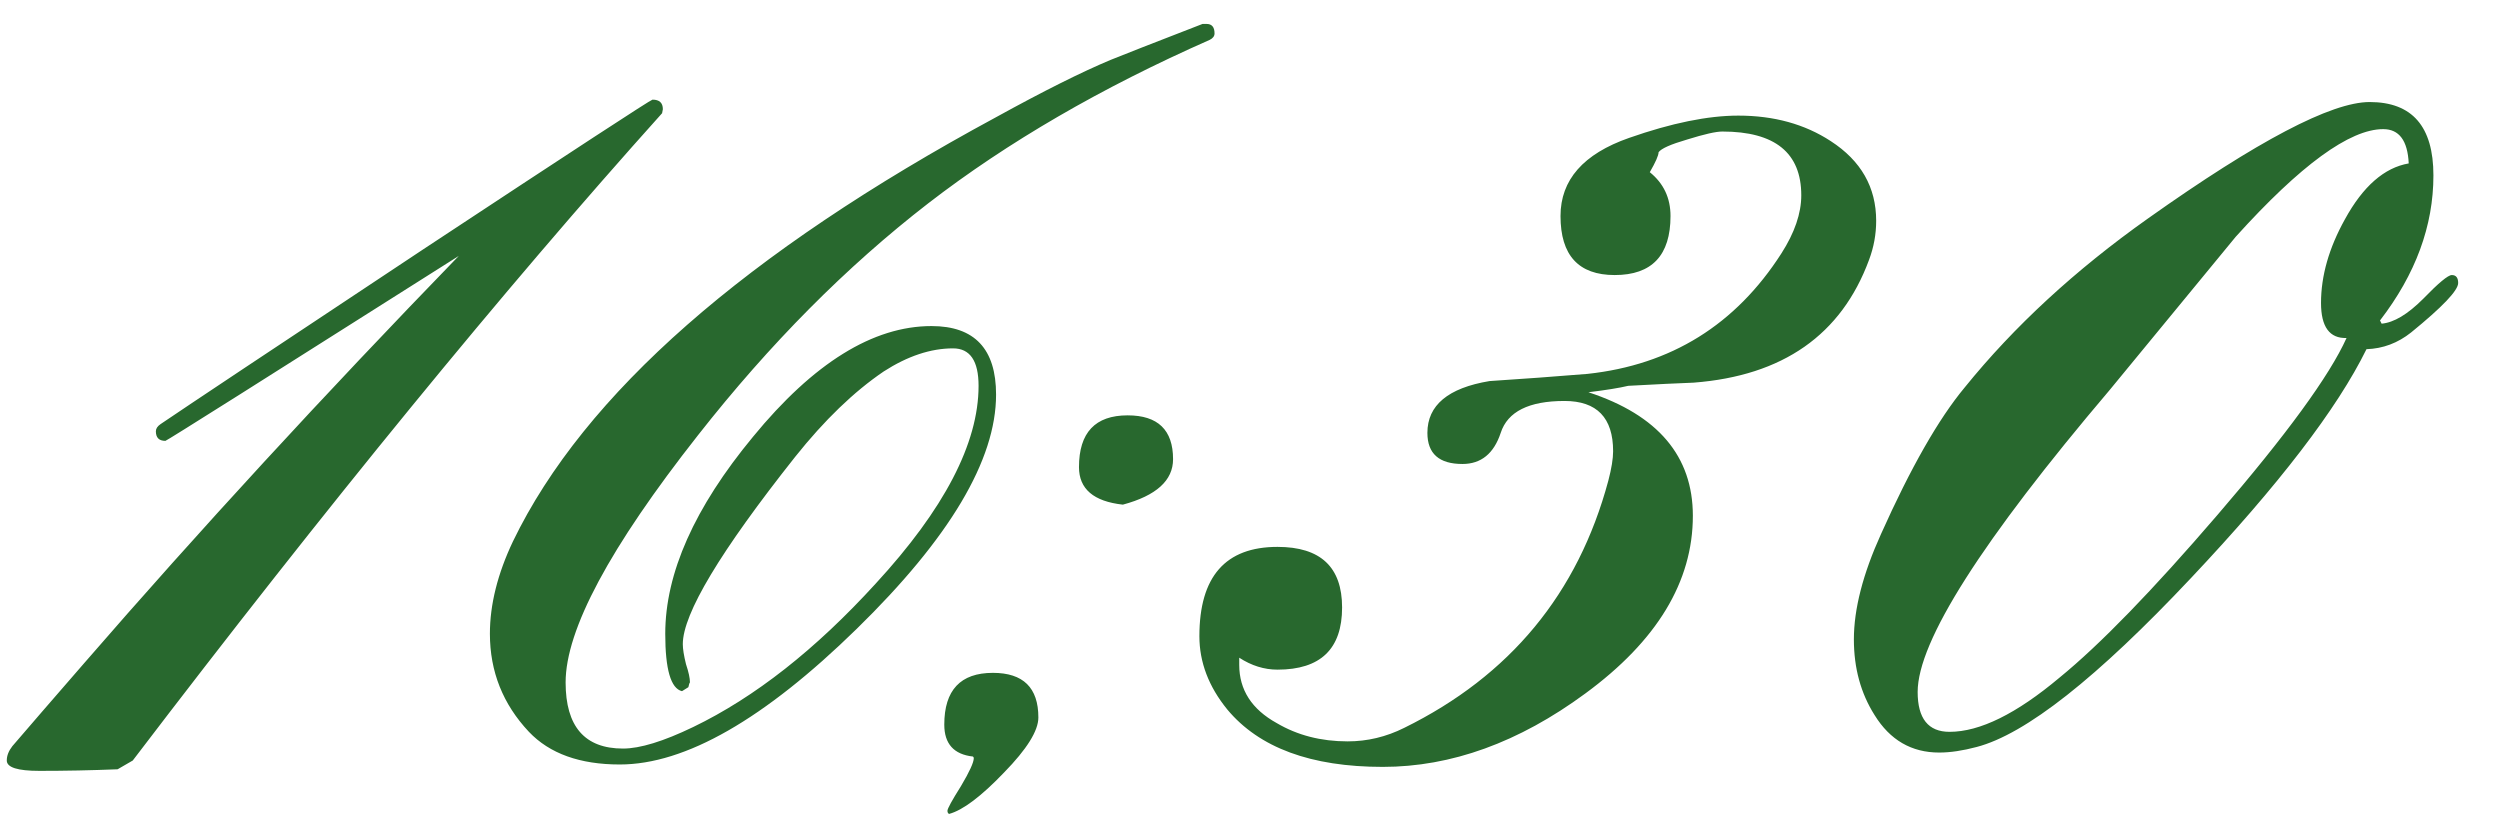 <?xml version="1.0" encoding="UTF-8"?> <svg xmlns="http://www.w3.org/2000/svg" width="49" height="16" viewBox="0 0 49 16" fill="none"><path d="M12.992 2.141C12.992 2.151 12.987 2.177 12.977 2.219C9.862 5.688 6.404 9.917 2.602 14.906L2.305 15.078C1.784 15.099 1.273 15.109 0.773 15.109C0.346 15.109 0.133 15.042 0.133 14.906C0.133 14.812 0.169 14.719 0.242 14.625C0.555 14.26 1.023 13.719 1.648 13C3.898 10.406 6.346 7.745 8.992 5.016C5.18 7.432 3.263 8.641 3.242 8.641C3.117 8.641 3.055 8.578 3.055 8.453C3.055 8.401 3.086 8.354 3.148 8.312C3.669 7.958 5.383 6.818 8.289 4.891C11.258 2.932 12.758 1.953 12.789 1.953C12.925 1.953 12.992 2.016 12.992 2.141ZM23.805 0.656C23.805 0.708 23.773 0.75 23.711 0.781C21.586 1.719 19.747 2.786 18.195 3.984C16.591 5.224 15.086 6.74 13.68 8.531C11.95 10.729 11.086 12.344 11.086 13.375C11.086 14.24 11.461 14.672 12.211 14.672C12.544 14.672 13.003 14.531 13.586 14.25C14.794 13.667 15.987 12.729 17.164 11.438C18.508 9.979 19.18 8.688 19.18 7.562C19.18 7.073 19.013 6.828 18.68 6.828C18.242 6.828 17.789 6.979 17.32 7.281C16.737 7.677 16.159 8.234 15.586 8.953C14.117 10.807 13.383 12.031 13.383 12.625C13.383 12.719 13.404 12.849 13.445 13.016C13.497 13.172 13.523 13.292 13.523 13.375C13.513 13.385 13.503 13.417 13.492 13.469L13.367 13.547C13.148 13.495 13.039 13.12 13.039 12.422C13.039 11.234 13.612 9.948 14.758 8.562C15.945 7.115 17.112 6.391 18.258 6.391C19.102 6.391 19.523 6.839 19.523 7.734C19.523 9.016 18.612 10.547 16.789 12.328C14.977 14.099 13.43 14.984 12.148 14.984C11.367 14.984 10.773 14.771 10.367 14.344C9.857 13.802 9.602 13.162 9.602 12.422C9.602 11.849 9.753 11.245 10.055 10.609C11.45 7.724 14.607 4.953 19.523 2.297C20.451 1.786 21.201 1.411 21.773 1.172C22.003 1.078 22.602 0.844 23.57 0.469H23.648C23.753 0.469 23.805 0.531 23.805 0.656ZM20.352 14.062C20.352 14.323 20.128 14.682 19.68 15.141C19.232 15.609 18.872 15.88 18.602 15.953C18.581 15.943 18.57 15.922 18.57 15.891C18.57 15.849 18.659 15.688 18.836 15.406C19.003 15.125 19.086 14.943 19.086 14.859C19.086 14.849 19.081 14.838 19.07 14.828C18.695 14.787 18.508 14.578 18.508 14.203C18.508 13.526 18.826 13.188 19.461 13.188C20.055 13.188 20.352 13.479 20.352 14.062ZM22.992 9C22.992 9.417 22.664 9.714 22.008 9.891C21.435 9.828 21.148 9.583 21.148 9.156C21.148 8.479 21.466 8.141 22.102 8.141C22.695 8.141 22.992 8.427 22.992 9ZM36.773 4.328C36.773 4.589 36.727 4.844 36.633 5.094C36.091 6.562 34.945 7.365 33.195 7.5C32.914 7.51 32.487 7.531 31.914 7.562C31.737 7.604 31.477 7.646 31.133 7.688C32.497 8.135 33.18 8.943 33.18 10.109C33.18 11.401 32.477 12.562 31.07 13.594C29.768 14.552 28.445 15.031 27.102 15.031C25.695 15.031 24.68 14.656 24.055 13.906C23.69 13.458 23.508 12.979 23.508 12.469C23.508 11.302 24.018 10.719 25.039 10.719C25.883 10.719 26.305 11.115 26.305 11.906C26.305 12.719 25.883 13.125 25.039 13.125C24.779 13.125 24.529 13.047 24.289 12.891V13.031C24.289 13.521 24.534 13.901 25.023 14.172C25.43 14.412 25.893 14.531 26.414 14.531C26.799 14.531 27.169 14.443 27.523 14.266C29.596 13.245 30.93 11.63 31.523 9.422C31.586 9.182 31.617 8.99 31.617 8.844C31.617 8.188 31.299 7.859 30.664 7.859C29.966 7.859 29.549 8.068 29.414 8.484C29.279 8.891 29.029 9.094 28.664 9.094C28.206 9.094 27.977 8.891 27.977 8.484C27.977 7.943 28.383 7.604 29.195 7.469C29.841 7.427 30.482 7.38 31.117 7.328C32.753 7.151 34.018 6.365 34.914 4.969C35.175 4.562 35.305 4.182 35.305 3.828C35.305 2.995 34.789 2.578 33.758 2.578C33.633 2.578 33.404 2.63 33.07 2.734C32.747 2.828 32.56 2.911 32.508 2.984C32.508 3.047 32.45 3.177 32.336 3.375C32.607 3.594 32.742 3.88 32.742 4.234C32.742 5.005 32.378 5.391 31.648 5.391C30.94 5.391 30.586 5.005 30.586 4.234C30.586 3.526 31.034 3.016 31.93 2.703C32.763 2.411 33.477 2.266 34.07 2.266C34.768 2.266 35.372 2.432 35.883 2.766C36.477 3.151 36.773 3.672 36.773 4.328ZM48.18 5.547C48.18 5.693 47.872 6.016 47.258 6.516C46.997 6.724 46.706 6.833 46.383 6.844C45.81 8.01 44.664 9.505 42.945 11.328C41.102 13.287 39.7 14.391 38.742 14.641C38.471 14.713 38.227 14.75 38.008 14.75C37.466 14.75 37.044 14.505 36.742 14.016C36.471 13.588 36.336 13.094 36.336 12.531C36.336 11.938 36.513 11.25 36.867 10.469C37.45 9.167 37.997 8.208 38.508 7.594C39.477 6.396 40.675 5.292 42.102 4.281C44.247 2.76 45.695 2 46.445 2C47.279 2 47.695 2.479 47.695 3.438C47.695 4.427 47.346 5.375 46.648 6.281L46.68 6.344C46.919 6.323 47.19 6.161 47.492 5.859C47.794 5.547 47.982 5.391 48.055 5.391C48.138 5.391 48.18 5.443 48.18 5.547ZM47.211 3.203C47.19 2.755 47.023 2.531 46.711 2.531C46.055 2.531 45.091 3.234 43.82 4.641C42.997 5.641 42.175 6.641 41.352 7.641C38.841 10.599 37.586 12.573 37.586 13.562C37.586 14.083 37.794 14.344 38.211 14.344C38.805 14.344 39.523 13.99 40.367 13.281C41.159 12.635 42.19 11.573 43.461 10.094C44.815 8.521 45.659 7.365 45.992 6.625C45.659 6.635 45.492 6.406 45.492 5.938C45.492 5.406 45.648 4.859 45.961 4.297C46.315 3.651 46.732 3.286 47.211 3.203Z" fill="#28682E"></path></svg> 